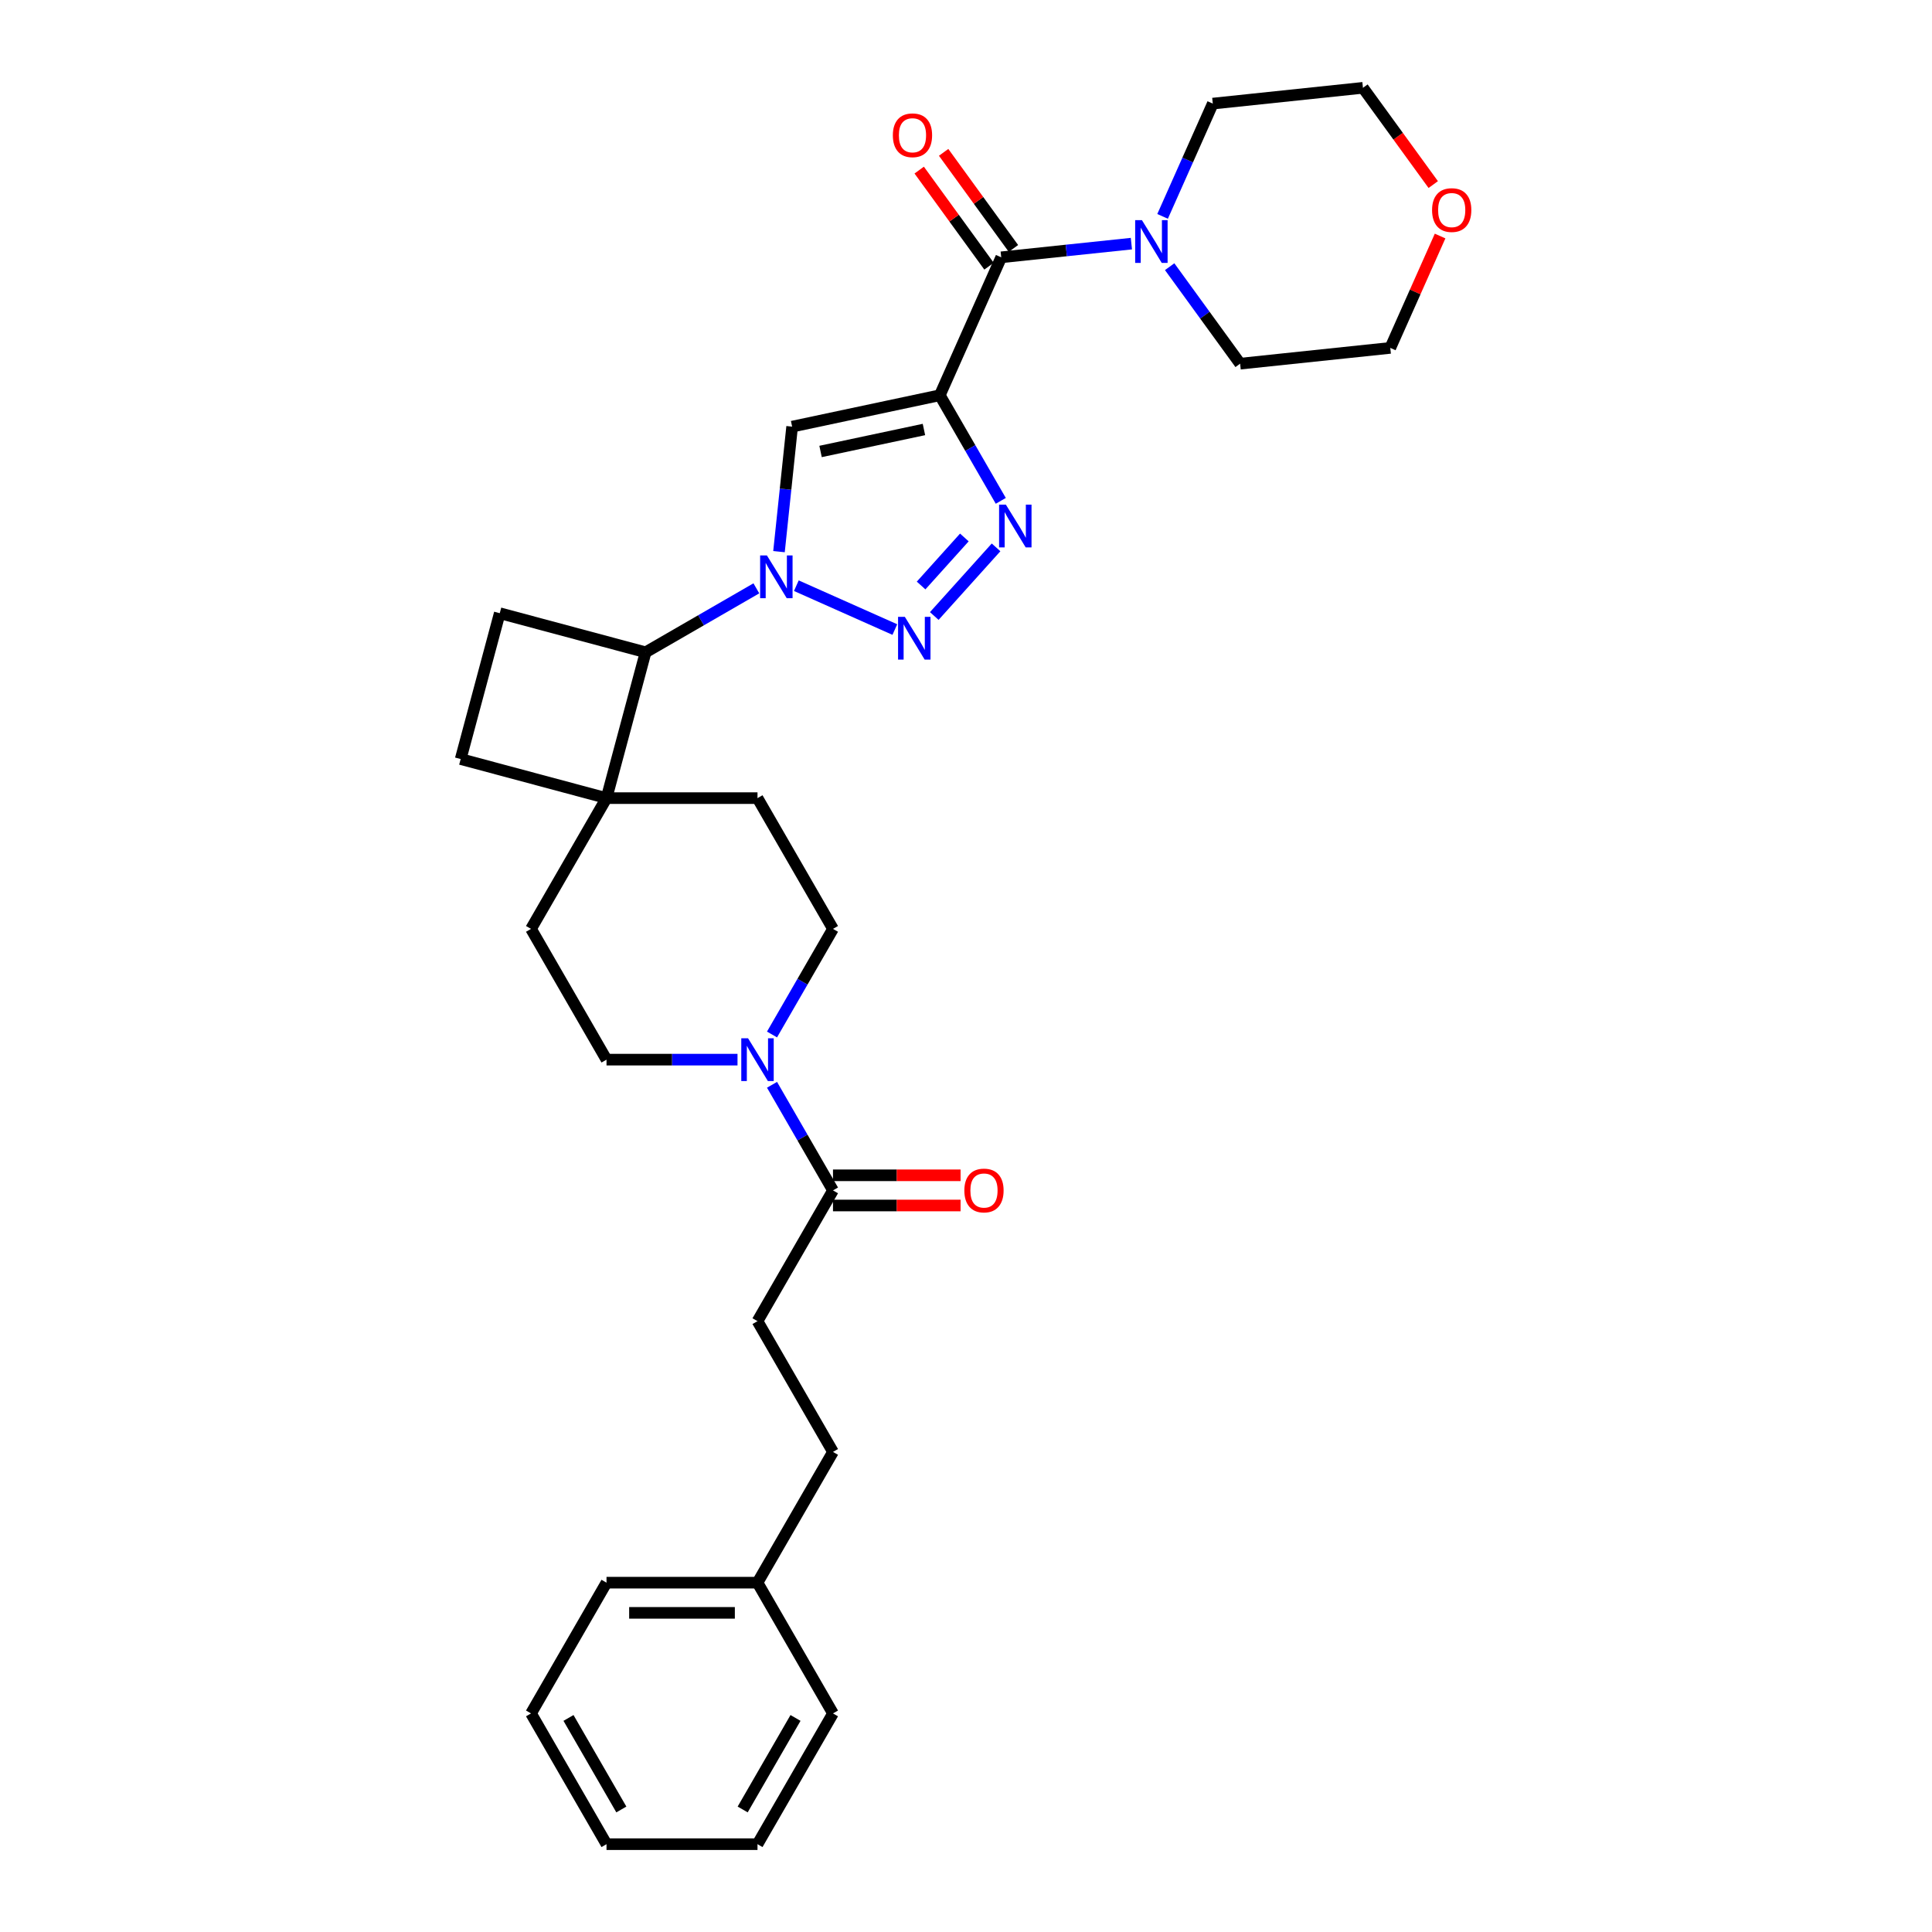 <?xml version='1.0' encoding='iso-8859-1'?>
<svg version='1.1' baseProfile='full'
              xmlns='http://www.w3.org/2000/svg'
                      xmlns:rdkit='http://www.rdkit.org/xml'
                      xmlns:xlink='http://www.w3.org/1999/xlink'
                  xml:space='preserve'
width='1000px' height='1000px' viewBox='0 0 1000 1000'>
<!-- END OF HEADER -->
<rect style='opacity:1.0;fill:#FFFFFF;stroke:none' width='1000' height='1000' x='0' y='0'> </rect>
<path class='bond-2' d='M 486.447,204.579 L 502.226,231.908' style='fill:none;fill-rule:evenodd;stroke:#000000;stroke-width:6px;stroke-linecap:butt;stroke-linejoin:miter;stroke-opacity:1' />
<path class='bond-2' d='M 502.226,231.908 L 518.005,259.238' style='fill:none;fill-rule:evenodd;stroke:#0000FF;stroke-width:6px;stroke-linecap:butt;stroke-linejoin:miter;stroke-opacity:1' />
<path class='bond-3' d='M 486.447,204.579 L 410.005,220.827' style='fill:none;fill-rule:evenodd;stroke:#000000;stroke-width:6px;stroke-linecap:butt;stroke-linejoin:miter;stroke-opacity:1' />
<path class='bond-3' d='M 478.23,222.304 L 424.721,233.678' style='fill:none;fill-rule:evenodd;stroke:#000000;stroke-width:6px;stroke-linecap:butt;stroke-linejoin:miter;stroke-opacity:1' />
<path class='bond-4' d='M 486.447,204.579 L 518.233,133.185' style='fill:none;fill-rule:evenodd;stroke:#000000;stroke-width:6px;stroke-linecap:butt;stroke-linejoin:miter;stroke-opacity:1' />
<path class='bond-0' d='M 403.204,285.528 L 406.605,253.178' style='fill:none;fill-rule:evenodd;stroke:#0000FF;stroke-width:6px;stroke-linecap:butt;stroke-linejoin:miter;stroke-opacity:1' />
<path class='bond-0' d='M 406.605,253.178 L 410.005,220.827' style='fill:none;fill-rule:evenodd;stroke:#000000;stroke-width:6px;stroke-linecap:butt;stroke-linejoin:miter;stroke-opacity:1' />
<path class='bond-6' d='M 391.489,304.522 L 362.823,321.072' style='fill:none;fill-rule:evenodd;stroke:#0000FF;stroke-width:6px;stroke-linecap:butt;stroke-linejoin:miter;stroke-opacity:1' />
<path class='bond-6' d='M 362.823,321.072 L 334.157,337.623' style='fill:none;fill-rule:evenodd;stroke:#000000;stroke-width:6px;stroke-linecap:butt;stroke-linejoin:miter;stroke-opacity:1' />
<path class='bond-31' d='M 412.183,303.155 L 463.165,325.854' style='fill:none;fill-rule:evenodd;stroke:#0000FF;stroke-width:6px;stroke-linecap:butt;stroke-linejoin:miter;stroke-opacity:1' />
<path class='bond-1' d='M 483.576,318.843 L 515.561,283.32' style='fill:none;fill-rule:evenodd;stroke:#0000FF;stroke-width:6px;stroke-linecap:butt;stroke-linejoin:miter;stroke-opacity:1' />
<path class='bond-1' d='M 476.759,303.056 L 499.148,278.19' style='fill:none;fill-rule:evenodd;stroke:#0000FF;stroke-width:6px;stroke-linecap:butt;stroke-linejoin:miter;stroke-opacity:1' />
<path class='bond-7' d='M 518.233,133.185 L 551.92,129.645' style='fill:none;fill-rule:evenodd;stroke:#000000;stroke-width:6px;stroke-linecap:butt;stroke-linejoin:miter;stroke-opacity:1' />
<path class='bond-7' d='M 551.92,129.645 L 585.607,126.104' style='fill:none;fill-rule:evenodd;stroke:#0000FF;stroke-width:6px;stroke-linecap:butt;stroke-linejoin:miter;stroke-opacity:1' />
<path class='bond-11' d='M 524.555,128.592 L 506.488,103.724' style='fill:none;fill-rule:evenodd;stroke:#000000;stroke-width:6px;stroke-linecap:butt;stroke-linejoin:miter;stroke-opacity:1' />
<path class='bond-11' d='M 506.488,103.724 L 488.42,78.856' style='fill:none;fill-rule:evenodd;stroke:#FF0000;stroke-width:6px;stroke-linecap:butt;stroke-linejoin:miter;stroke-opacity:1' />
<path class='bond-11' d='M 511.911,137.779 L 493.843,112.911' style='fill:none;fill-rule:evenodd;stroke:#000000;stroke-width:6px;stroke-linecap:butt;stroke-linejoin:miter;stroke-opacity:1' />
<path class='bond-11' d='M 493.843,112.911 L 475.775,88.043' style='fill:none;fill-rule:evenodd;stroke:#FF0000;stroke-width:6px;stroke-linecap:butt;stroke-linejoin:miter;stroke-opacity:1' />
<path class='bond-5' d='M 399.596,535.449 L 415.375,508.119' style='fill:none;fill-rule:evenodd;stroke:#0000FF;stroke-width:6px;stroke-linecap:butt;stroke-linejoin:miter;stroke-opacity:1' />
<path class='bond-5' d='M 415.375,508.119 L 431.154,480.789' style='fill:none;fill-rule:evenodd;stroke:#000000;stroke-width:6px;stroke-linecap:butt;stroke-linejoin:miter;stroke-opacity:1' />
<path class='bond-8' d='M 399.596,561.488 L 415.375,588.818' style='fill:none;fill-rule:evenodd;stroke:#0000FF;stroke-width:6px;stroke-linecap:butt;stroke-linejoin:miter;stroke-opacity:1' />
<path class='bond-8' d='M 415.375,588.818 L 431.154,616.148' style='fill:none;fill-rule:evenodd;stroke:#000000;stroke-width:6px;stroke-linecap:butt;stroke-linejoin:miter;stroke-opacity:1' />
<path class='bond-34' d='M 381.733,548.469 L 347.831,548.469' style='fill:none;fill-rule:evenodd;stroke:#0000FF;stroke-width:6px;stroke-linecap:butt;stroke-linejoin:miter;stroke-opacity:1' />
<path class='bond-34' d='M 347.831,548.469 L 313.93,548.469' style='fill:none;fill-rule:evenodd;stroke:#000000;stroke-width:6px;stroke-linecap:butt;stroke-linejoin:miter;stroke-opacity:1' />
<path class='bond-9' d='M 334.157,337.623 L 313.93,413.11' style='fill:none;fill-rule:evenodd;stroke:#000000;stroke-width:6px;stroke-linecap:butt;stroke-linejoin:miter;stroke-opacity:1' />
<path class='bond-10' d='M 334.157,337.623 L 258.67,317.396' style='fill:none;fill-rule:evenodd;stroke:#000000;stroke-width:6px;stroke-linecap:butt;stroke-linejoin:miter;stroke-opacity:1' />
<path class='bond-21' d='M 601.751,111.997 L 614.746,82.81' style='fill:none;fill-rule:evenodd;stroke:#0000FF;stroke-width:6px;stroke-linecap:butt;stroke-linejoin:miter;stroke-opacity:1' />
<path class='bond-21' d='M 614.746,82.81 L 627.741,53.623' style='fill:none;fill-rule:evenodd;stroke:#000000;stroke-width:6px;stroke-linecap:butt;stroke-linejoin:miter;stroke-opacity:1' />
<path class='bond-22' d='M 605.414,138.036 L 623.652,163.139' style='fill:none;fill-rule:evenodd;stroke:#0000FF;stroke-width:6px;stroke-linecap:butt;stroke-linejoin:miter;stroke-opacity:1' />
<path class='bond-22' d='M 623.652,163.139 L 641.89,188.241' style='fill:none;fill-rule:evenodd;stroke:#000000;stroke-width:6px;stroke-linecap:butt;stroke-linejoin:miter;stroke-opacity:1' />
<path class='bond-17' d='M 431.154,623.963 L 464.172,623.963' style='fill:none;fill-rule:evenodd;stroke:#000000;stroke-width:6px;stroke-linecap:butt;stroke-linejoin:miter;stroke-opacity:1' />
<path class='bond-17' d='M 464.172,623.963 L 497.191,623.963' style='fill:none;fill-rule:evenodd;stroke:#FF0000;stroke-width:6px;stroke-linecap:butt;stroke-linejoin:miter;stroke-opacity:1' />
<path class='bond-17' d='M 431.154,608.333 L 464.172,608.333' style='fill:none;fill-rule:evenodd;stroke:#000000;stroke-width:6px;stroke-linecap:butt;stroke-linejoin:miter;stroke-opacity:1' />
<path class='bond-17' d='M 464.172,608.333 L 497.191,608.333' style='fill:none;fill-rule:evenodd;stroke:#FF0000;stroke-width:6px;stroke-linecap:butt;stroke-linejoin:miter;stroke-opacity:1' />
<path class='bond-18' d='M 431.154,616.148 L 392.08,683.828' style='fill:none;fill-rule:evenodd;stroke:#000000;stroke-width:6px;stroke-linecap:butt;stroke-linejoin:miter;stroke-opacity:1' />
<path class='bond-15' d='M 313.93,413.11 L 274.855,480.789' style='fill:none;fill-rule:evenodd;stroke:#000000;stroke-width:6px;stroke-linecap:butt;stroke-linejoin:miter;stroke-opacity:1' />
<path class='bond-16' d='M 313.93,413.11 L 392.08,413.11' style='fill:none;fill-rule:evenodd;stroke:#000000;stroke-width:6px;stroke-linecap:butt;stroke-linejoin:miter;stroke-opacity:1' />
<path class='bond-33' d='M 313.93,413.11 L 238.443,392.883' style='fill:none;fill-rule:evenodd;stroke:#000000;stroke-width:6px;stroke-linecap:butt;stroke-linejoin:miter;stroke-opacity:1' />
<path class='bond-14' d='M 258.67,317.396 L 238.443,392.883' style='fill:none;fill-rule:evenodd;stroke:#000000;stroke-width:6px;stroke-linecap:butt;stroke-linejoin:miter;stroke-opacity:1' />
<path class='bond-12' d='M 431.154,480.789 L 392.08,413.11' style='fill:none;fill-rule:evenodd;stroke:#000000;stroke-width:6px;stroke-linecap:butt;stroke-linejoin:miter;stroke-opacity:1' />
<path class='bond-13' d='M 313.93,548.469 L 274.855,480.789' style='fill:none;fill-rule:evenodd;stroke:#000000;stroke-width:6px;stroke-linecap:butt;stroke-linejoin:miter;stroke-opacity:1' />
<path class='bond-20' d='M 392.08,683.828 L 431.154,751.507' style='fill:none;fill-rule:evenodd;stroke:#000000;stroke-width:6px;stroke-linecap:butt;stroke-linejoin:miter;stroke-opacity:1' />
<path class='bond-19' d='M 745.392,122.167 L 732.501,151.12' style='fill:none;fill-rule:evenodd;stroke:#FF0000;stroke-width:6px;stroke-linecap:butt;stroke-linejoin:miter;stroke-opacity:1' />
<path class='bond-19' d='M 732.501,151.12 L 719.611,180.072' style='fill:none;fill-rule:evenodd;stroke:#000000;stroke-width:6px;stroke-linecap:butt;stroke-linejoin:miter;stroke-opacity:1' />
<path class='bond-32' d='M 741.847,95.534 L 723.655,70.494' style='fill:none;fill-rule:evenodd;stroke:#FF0000;stroke-width:6px;stroke-linecap:butt;stroke-linejoin:miter;stroke-opacity:1' />
<path class='bond-32' d='M 723.655,70.494 L 705.462,45.455' style='fill:none;fill-rule:evenodd;stroke:#000000;stroke-width:6px;stroke-linecap:butt;stroke-linejoin:miter;stroke-opacity:1' />
<path class='bond-23' d='M 431.154,751.507 L 392.08,819.186' style='fill:none;fill-rule:evenodd;stroke:#000000;stroke-width:6px;stroke-linecap:butt;stroke-linejoin:miter;stroke-opacity:1' />
<path class='bond-24' d='M 627.741,53.623 L 705.462,45.455' style='fill:none;fill-rule:evenodd;stroke:#000000;stroke-width:6px;stroke-linecap:butt;stroke-linejoin:miter;stroke-opacity:1' />
<path class='bond-25' d='M 641.89,188.241 L 719.611,180.072' style='fill:none;fill-rule:evenodd;stroke:#000000;stroke-width:6px;stroke-linecap:butt;stroke-linejoin:miter;stroke-opacity:1' />
<path class='bond-26' d='M 392.08,819.186 L 313.93,819.186' style='fill:none;fill-rule:evenodd;stroke:#000000;stroke-width:6px;stroke-linecap:butt;stroke-linejoin:miter;stroke-opacity:1' />
<path class='bond-26' d='M 380.357,834.816 L 325.652,834.816' style='fill:none;fill-rule:evenodd;stroke:#000000;stroke-width:6px;stroke-linecap:butt;stroke-linejoin:miter;stroke-opacity:1' />
<path class='bond-27' d='M 392.08,819.186 L 431.154,886.866' style='fill:none;fill-rule:evenodd;stroke:#000000;stroke-width:6px;stroke-linecap:butt;stroke-linejoin:miter;stroke-opacity:1' />
<path class='bond-28' d='M 313.93,819.186 L 274.855,886.866' style='fill:none;fill-rule:evenodd;stroke:#000000;stroke-width:6px;stroke-linecap:butt;stroke-linejoin:miter;stroke-opacity:1' />
<path class='bond-29' d='M 431.154,886.866 L 392.08,954.545' style='fill:none;fill-rule:evenodd;stroke:#000000;stroke-width:6px;stroke-linecap:butt;stroke-linejoin:miter;stroke-opacity:1' />
<path class='bond-29' d='M 411.757,889.203 L 384.405,936.579' style='fill:none;fill-rule:evenodd;stroke:#000000;stroke-width:6px;stroke-linecap:butt;stroke-linejoin:miter;stroke-opacity:1' />
<path class='bond-35' d='M 274.855,886.866 L 313.93,954.545' style='fill:none;fill-rule:evenodd;stroke:#000000;stroke-width:6px;stroke-linecap:butt;stroke-linejoin:miter;stroke-opacity:1' />
<path class='bond-35' d='M 294.252,889.203 L 321.605,936.579' style='fill:none;fill-rule:evenodd;stroke:#000000;stroke-width:6px;stroke-linecap:butt;stroke-linejoin:miter;stroke-opacity:1' />
<path class='bond-30' d='M 392.08,954.545 L 313.93,954.545' style='fill:none;fill-rule:evenodd;stroke:#000000;stroke-width:6px;stroke-linecap:butt;stroke-linejoin:miter;stroke-opacity:1' />
<path  class='atom-1' d='M 396.944 287.482
L 404.196 299.205
Q 404.915 300.361, 406.072 302.456
Q 407.228 304.55, 407.291 304.675
L 407.291 287.482
L 410.229 287.482
L 410.229 309.614
L 407.197 309.614
L 399.413 296.798
Q 398.507 295.297, 397.538 293.578
Q 396.6 291.859, 396.319 291.327
L 396.319 309.614
L 393.443 309.614
L 393.443 287.482
L 396.944 287.482
' fill='#0000FF'/>
<path  class='atom-2' d='M 468.337 319.268
L 475.589 330.991
Q 476.308 332.148, 477.465 334.242
Q 478.622 336.336, 478.684 336.461
L 478.684 319.268
L 481.622 319.268
L 481.622 341.4
L 478.59 341.4
L 470.807 328.584
Q 469.9 327.083, 468.931 325.364
Q 467.993 323.645, 467.712 323.113
L 467.712 341.4
L 464.836 341.4
L 464.836 319.268
L 468.337 319.268
' fill='#0000FF'/>
<path  class='atom-3' d='M 520.629 261.192
L 527.882 272.914
Q 528.601 274.071, 529.757 276.166
Q 530.914 278.26, 530.976 278.385
L 530.976 261.192
L 533.915 261.192
L 533.915 283.324
L 530.883 283.324
L 523.099 270.507
Q 522.192 269.007, 521.223 267.288
Q 520.285 265.568, 520.004 265.037
L 520.004 283.324
L 517.128 283.324
L 517.128 261.192
L 520.629 261.192
' fill='#0000FF'/>
<path  class='atom-6' d='M 387.187 537.403
L 394.44 549.125
Q 395.159 550.282, 396.315 552.376
Q 397.472 554.47, 397.534 554.595
L 397.534 537.403
L 400.473 537.403
L 400.473 559.535
L 397.441 559.535
L 389.657 546.718
Q 388.75 545.218, 387.781 543.498
Q 386.843 541.779, 386.562 541.248
L 386.562 559.535
L 383.686 559.535
L 383.686 537.403
L 387.187 537.403
' fill='#0000FF'/>
<path  class='atom-8' d='M 591.062 113.951
L 598.315 125.673
Q 599.033 126.83, 600.19 128.924
Q 601.347 131.018, 601.409 131.143
L 601.409 113.951
L 604.348 113.951
L 604.348 136.083
L 601.315 136.083
L 593.532 123.266
Q 592.625 121.766, 591.656 120.046
Q 590.718 118.327, 590.437 117.796
L 590.437 136.083
L 587.561 136.083
L 587.561 113.951
L 591.062 113.951
' fill='#0000FF'/>
<path  class='atom-12' d='M 462.138 70.024
Q 462.138 64.709, 464.764 61.74
Q 467.39 58.77, 472.298 58.77
Q 477.206 58.77, 479.831 61.74
Q 482.457 64.709, 482.457 70.024
Q 482.457 75.4, 479.8 78.464
Q 477.143 81.496, 472.298 81.496
Q 467.421 81.496, 464.764 78.464
Q 462.138 75.432, 462.138 70.024
M 472.298 78.995
Q 475.674 78.995, 477.487 76.745
Q 479.331 74.463, 479.331 70.024
Q 479.331 65.678, 477.487 63.49
Q 475.674 61.271, 472.298 61.271
Q 468.922 61.271, 467.077 63.459
Q 465.264 65.647, 465.264 70.024
Q 465.264 74.494, 467.077 76.745
Q 468.922 78.995, 472.298 78.995
' fill='#FF0000'/>
<path  class='atom-18' d='M 499.144 616.211
Q 499.144 610.896, 501.77 607.927
Q 504.396 604.957, 509.304 604.957
Q 514.212 604.957, 516.837 607.927
Q 519.463 610.896, 519.463 616.211
Q 519.463 621.587, 516.806 624.651
Q 514.149 627.683, 509.304 627.683
Q 504.427 627.683, 501.77 624.651
Q 499.144 621.619, 499.144 616.211
M 509.304 625.182
Q 512.68 625.182, 514.493 622.931
Q 516.337 620.649, 516.337 616.211
Q 516.337 611.865, 514.493 609.677
Q 512.68 607.458, 509.304 607.458
Q 505.928 607.458, 504.083 609.646
Q 502.27 611.834, 502.27 616.211
Q 502.27 620.681, 504.083 622.931
Q 505.928 625.182, 509.304 625.182
' fill='#FF0000'/>
<path  class='atom-20' d='M 741.238 108.741
Q 741.238 103.427, 743.864 100.458
Q 746.489 97.488, 751.397 97.488
Q 756.305 97.488, 758.931 100.458
Q 761.557 103.427, 761.557 108.741
Q 761.557 114.118, 758.9 117.182
Q 756.243 120.214, 751.397 120.214
Q 746.521 120.214, 743.864 117.182
Q 741.238 114.149, 741.238 108.741
M 751.397 117.713
Q 754.773 117.713, 756.586 115.462
Q 758.431 113.18, 758.431 108.741
Q 758.431 104.396, 756.586 102.208
Q 754.773 99.989, 751.397 99.989
Q 748.021 99.989, 746.177 102.177
Q 744.364 104.365, 744.364 108.741
Q 744.364 113.212, 746.177 115.462
Q 748.021 117.713, 751.397 117.713
' fill='#FF0000'/>
</svg>
